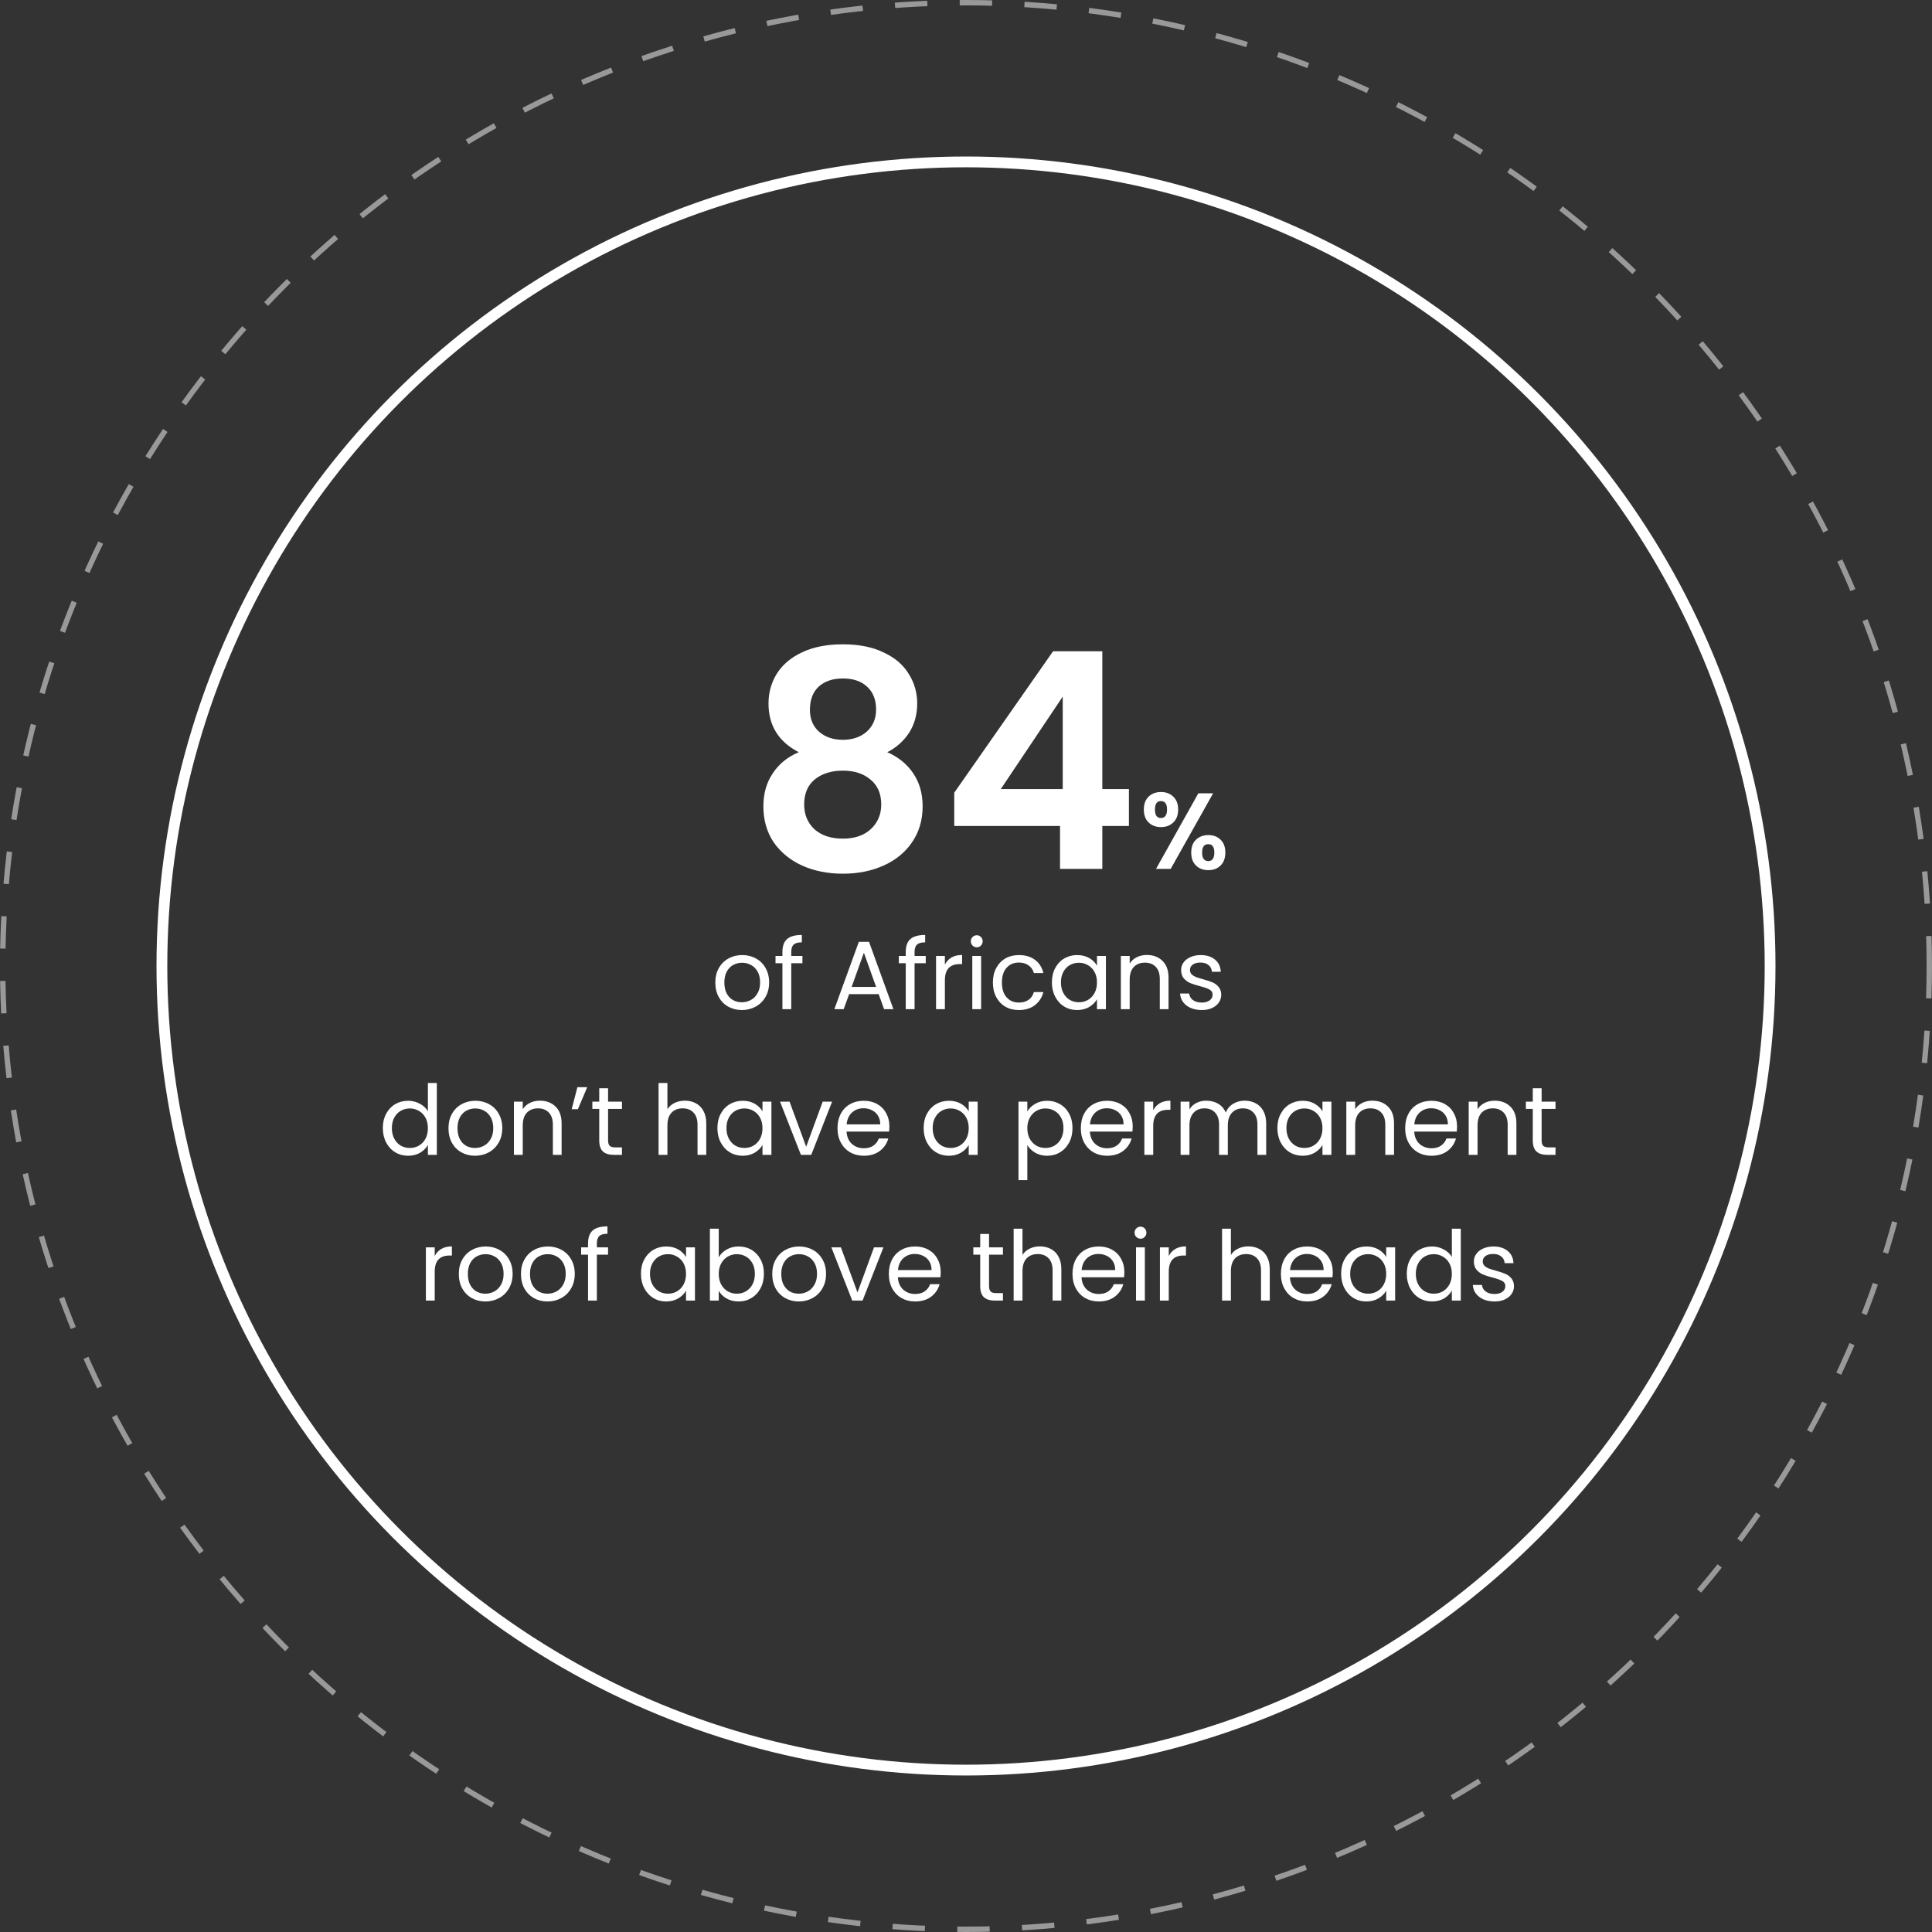 <svg width="358" height="358" viewBox="0 0 358 358" fill="none" xmlns="http://www.w3.org/2000/svg">
<rect x="0" y="0" width="358" height="358" fill="#333333" stroke="none"/>
<path d="M137.463 187.162C136.539 187.162 135.699 186.952 134.943 186.532C134.199 186.112 133.611 185.518 133.179 184.75C132.759 183.97 132.549 183.07 132.549 182.05C132.549 181.042 132.765 180.154 133.197 179.386C133.641 178.606 134.241 178.012 134.997 177.604C135.753 177.184 136.599 176.974 137.535 176.974C138.471 176.974 139.317 177.184 140.073 177.604C140.829 178.012 141.423 178.6 141.855 179.368C142.299 180.136 142.521 181.03 142.521 182.05C142.521 183.07 142.293 183.97 141.837 184.75C141.393 185.518 140.787 186.112 140.019 186.532C139.251 186.952 138.399 187.162 137.463 187.162ZM137.463 185.722C138.051 185.722 138.603 185.584 139.119 185.308C139.635 185.032 140.049 184.618 140.361 184.066C140.685 183.514 140.847 182.842 140.847 182.05C140.847 181.258 140.691 180.586 140.379 180.034C140.067 179.482 139.659 179.074 139.155 178.81C138.651 178.534 138.105 178.396 137.517 178.396C136.917 178.396 136.365 178.534 135.861 178.81C135.369 179.074 134.973 179.482 134.673 180.034C134.373 180.586 134.223 181.258 134.223 182.05C134.223 182.854 134.367 183.532 134.655 184.084C134.955 184.636 135.351 185.05 135.843 185.326C136.335 185.59 136.875 185.722 137.463 185.722ZM148.689 178.486H146.619V187H144.981V178.486H143.703V177.136H144.981V176.434C144.981 175.33 145.263 174.526 145.827 174.022C146.403 173.506 147.321 173.248 148.581 173.248V174.616C147.861 174.616 147.351 174.76 147.051 175.048C146.763 175.324 146.619 175.786 146.619 176.434V177.136H148.689V178.486ZM162.814 184.21H157.342L156.334 187H154.606L159.142 174.526H161.032L165.55 187H163.822L162.814 184.21ZM162.346 182.878L160.078 176.542L157.81 182.878H162.346ZM171.541 178.486H169.471V187H167.833V178.486H166.555V177.136H167.833V176.434C167.833 175.33 168.115 174.526 168.679 174.022C169.255 173.506 170.173 173.248 171.433 173.248V174.616C170.713 174.616 170.203 174.76 169.903 175.048C169.615 175.324 169.471 175.786 169.471 176.434V177.136H171.541V178.486ZM175.088 178.738C175.376 178.174 175.784 177.736 176.312 177.424C176.852 177.112 177.506 176.956 178.274 176.956V178.648H177.842C176.006 178.648 175.088 179.644 175.088 181.636V187H173.45V177.136H175.088V178.738ZM181.011 175.534C180.699 175.534 180.435 175.426 180.219 175.21C180.003 174.994 179.895 174.73 179.895 174.418C179.895 174.106 180.003 173.842 180.219 173.626C180.435 173.41 180.699 173.302 181.011 173.302C181.311 173.302 181.563 173.41 181.767 173.626C181.983 173.842 182.091 174.106 182.091 174.418C182.091 174.73 181.983 174.994 181.767 175.21C181.563 175.426 181.311 175.534 181.011 175.534ZM181.803 177.136V187H180.165V177.136H181.803ZM183.983 182.05C183.983 181.03 184.187 180.142 184.595 179.386C185.003 178.618 185.567 178.024 186.287 177.604C187.019 177.184 187.853 176.974 188.789 176.974C190.001 176.974 190.997 177.268 191.777 177.856C192.569 178.444 193.091 179.26 193.343 180.304H191.579C191.411 179.704 191.081 179.23 190.589 178.882C190.109 178.534 189.509 178.36 188.789 178.36C187.853 178.36 187.097 178.684 186.521 179.332C185.945 179.968 185.657 180.874 185.657 182.05C185.657 183.238 185.945 184.156 186.521 184.804C187.097 185.452 187.853 185.776 188.789 185.776C189.509 185.776 190.109 185.608 190.589 185.272C191.069 184.936 191.399 184.456 191.579 183.832H193.343C193.079 184.84 192.551 185.65 191.759 186.262C190.967 186.862 189.977 187.162 188.789 187.162C187.853 187.162 187.019 186.952 186.287 186.532C185.567 186.112 185.003 185.518 184.595 184.75C184.187 183.982 183.983 183.082 183.983 182.05ZM194.917 182.032C194.917 181.024 195.121 180.142 195.529 179.386C195.937 178.618 196.495 178.024 197.203 177.604C197.923 177.184 198.721 176.974 199.597 176.974C200.461 176.974 201.211 177.16 201.847 177.532C202.483 177.904 202.957 178.372 203.269 178.936V177.136H204.925V187H203.269V185.164C202.945 185.74 202.459 186.22 201.811 186.604C201.175 186.976 200.431 187.162 199.579 187.162C198.703 187.162 197.911 186.946 197.203 186.514C196.495 186.082 195.937 185.476 195.529 184.696C195.121 183.916 194.917 183.028 194.917 182.032ZM203.269 182.05C203.269 181.306 203.119 180.658 202.819 180.106C202.519 179.554 202.111 179.134 201.595 178.846C201.091 178.546 200.533 178.396 199.921 178.396C199.309 178.396 198.751 178.54 198.247 178.828C197.743 179.116 197.341 179.536 197.041 180.088C196.741 180.64 196.591 181.288 196.591 182.032C196.591 182.788 196.741 183.448 197.041 184.012C197.341 184.564 197.743 184.99 198.247 185.29C198.751 185.578 199.309 185.722 199.921 185.722C200.533 185.722 201.091 185.578 201.595 185.29C202.111 184.99 202.519 184.564 202.819 184.012C203.119 183.448 203.269 182.794 203.269 182.05ZM212.499 176.956C213.699 176.956 214.671 177.322 215.415 178.054C216.159 178.774 216.531 179.818 216.531 181.186V187H214.911V181.42C214.911 180.436 214.665 179.686 214.173 179.17C213.681 178.642 213.009 178.378 212.157 178.378C211.293 178.378 210.603 178.648 210.087 179.188C209.583 179.728 209.331 180.514 209.331 181.546V187H207.693V177.136H209.331V178.54C209.655 178.036 210.093 177.646 210.645 177.37C211.209 177.094 211.827 176.956 212.499 176.956ZM222.698 187.162C221.942 187.162 221.264 187.036 220.664 186.784C220.064 186.52 219.59 186.16 219.242 185.704C218.894 185.236 218.702 184.702 218.666 184.102H220.358C220.406 184.594 220.634 184.996 221.042 185.308C221.462 185.62 222.008 185.776 222.68 185.776C223.304 185.776 223.796 185.638 224.156 185.362C224.516 185.086 224.696 184.738 224.696 184.318C224.696 183.886 224.504 183.568 224.12 183.364C223.736 183.148 223.142 182.938 222.338 182.734C221.606 182.542 221.006 182.35 220.538 182.158C220.082 181.954 219.686 181.66 219.35 181.276C219.026 180.88 218.864 180.364 218.864 179.728C218.864 179.224 219.014 178.762 219.314 178.342C219.614 177.922 220.04 177.592 220.592 177.352C221.144 177.1 221.774 176.974 222.482 176.974C223.574 176.974 224.456 177.25 225.128 177.802C225.8 178.354 226.16 179.11 226.208 180.07H224.57C224.534 179.554 224.324 179.14 223.94 178.828C223.568 178.516 223.064 178.36 222.428 178.36C221.84 178.36 221.372 178.486 221.024 178.738C220.676 178.99 220.502 179.32 220.502 179.728C220.502 180.052 220.604 180.322 220.808 180.538C221.024 180.742 221.288 180.91 221.6 181.042C221.924 181.162 222.368 181.3 222.932 181.456C223.64 181.648 224.216 181.84 224.66 182.032C225.104 182.212 225.482 182.488 225.794 182.86C226.118 183.232 226.286 183.718 226.298 184.318C226.298 184.858 226.148 185.344 225.848 185.776C225.548 186.208 225.122 186.55 224.57 186.802C224.03 187.042 223.406 187.162 222.698 187.162ZM70.938 209.032C70.938 208.024 71.142 207.142 71.55 206.386C71.958 205.618 72.516 205.024 73.224 204.604C73.944 204.184 74.748 203.974 75.636 203.974C76.404 203.974 77.118 204.154 77.778 204.514C78.438 204.862 78.942 205.324 79.29 205.9V200.68H80.946V214H79.29V212.146C78.966 212.734 78.486 213.22 77.85 213.604C77.214 213.976 76.47 214.162 75.618 214.162C74.742 214.162 73.944 213.946 73.224 213.514C72.516 213.082 71.958 212.476 71.55 211.696C71.142 210.916 70.938 210.028 70.938 209.032ZM79.29 209.05C79.29 208.306 79.14 207.658 78.84 207.106C78.54 206.554 78.132 206.134 77.616 205.846C77.112 205.546 76.554 205.396 75.942 205.396C75.33 205.396 74.772 205.54 74.268 205.828C73.764 206.116 73.362 206.536 73.062 207.088C72.762 207.64 72.612 208.288 72.612 209.032C72.612 209.788 72.762 210.448 73.062 211.012C73.362 211.564 73.764 211.99 74.268 212.29C74.772 212.578 75.33 212.722 75.942 212.722C76.554 212.722 77.112 212.578 77.616 212.29C78.132 211.99 78.54 211.564 78.84 211.012C79.14 210.448 79.29 209.794 79.29 209.05ZM88.016 214.162C87.092 214.162 86.252 213.952 85.496 213.532C84.752 213.112 84.164 212.518 83.732 211.75C83.312 210.97 83.102 210.07 83.102 209.05C83.102 208.042 83.318 207.154 83.75 206.386C84.194 205.606 84.794 205.012 85.55 204.604C86.306 204.184 87.152 203.974 88.088 203.974C89.024 203.974 89.87 204.184 90.626 204.604C91.382 205.012 91.976 205.6 92.408 206.368C92.852 207.136 93.074 208.03 93.074 209.05C93.074 210.07 92.846 210.97 92.39 211.75C91.946 212.518 91.34 213.112 90.572 213.532C89.804 213.952 88.952 214.162 88.016 214.162ZM88.016 212.722C88.604 212.722 89.156 212.584 89.672 212.308C90.188 212.032 90.602 211.618 90.914 211.066C91.238 210.514 91.4 209.842 91.4 209.05C91.4 208.258 91.244 207.586 90.932 207.034C90.62 206.482 90.212 206.074 89.708 205.81C89.204 205.534 88.658 205.396 88.07 205.396C87.47 205.396 86.918 205.534 86.414 205.81C85.922 206.074 85.526 206.482 85.226 207.034C84.926 207.586 84.776 208.258 84.776 209.05C84.776 209.854 84.92 210.532 85.208 211.084C85.508 211.636 85.904 212.05 86.396 212.326C86.888 212.59 87.428 212.722 88.016 212.722ZM100.034 203.956C101.234 203.956 102.206 204.322 102.95 205.054C103.694 205.774 104.066 206.818 104.066 208.186V214H102.446V208.42C102.446 207.436 102.2 206.686 101.708 206.17C101.216 205.642 100.544 205.378 99.692 205.378C98.828 205.378 98.138 205.648 97.622 206.188C97.118 206.728 96.866 207.514 96.866 208.546V214H95.228V204.136H96.866V205.54C97.19 205.036 97.628 204.646 98.18 204.37C98.744 204.094 99.362 203.956 100.034 203.956ZM106.993 201.454H108.811L107.083 205.54H105.931L106.993 201.454ZM112.677 205.486V211.3C112.677 211.78 112.779 212.122 112.983 212.326C113.187 212.518 113.541 212.614 114.045 212.614H115.251V214H113.775C112.863 214 112.179 213.79 111.723 213.37C111.267 212.95 111.039 212.26 111.039 211.3V205.486H109.761V204.136H111.039V201.652H112.677V204.136H115.251V205.486H112.677ZM126.93 203.956C127.674 203.956 128.346 204.118 128.946 204.442C129.546 204.754 130.014 205.228 130.35 205.864C130.698 206.5 130.872 207.274 130.872 208.186V214H129.252V208.42C129.252 207.436 129.006 206.686 128.514 206.17C128.022 205.642 127.35 205.378 126.498 205.378C125.634 205.378 124.944 205.648 124.428 206.188C123.924 206.728 123.672 207.514 123.672 208.546V214H122.034V200.68H123.672V205.54C123.996 205.036 124.44 204.646 125.004 204.37C125.58 204.094 126.222 203.956 126.93 203.956ZM132.936 209.032C132.936 208.024 133.14 207.142 133.548 206.386C133.956 205.618 134.514 205.024 135.222 204.604C135.942 204.184 136.74 203.974 137.616 203.974C138.48 203.974 139.23 204.16 139.866 204.532C140.502 204.904 140.976 205.372 141.288 205.936V204.136H142.944V214H141.288V212.164C140.964 212.74 140.478 213.22 139.83 213.604C139.194 213.976 138.45 214.162 137.598 214.162C136.722 214.162 135.93 213.946 135.222 213.514C134.514 213.082 133.956 212.476 133.548 211.696C133.14 210.916 132.936 210.028 132.936 209.032ZM141.288 209.05C141.288 208.306 141.138 207.658 140.838 207.106C140.538 206.554 140.13 206.134 139.614 205.846C139.11 205.546 138.552 205.396 137.94 205.396C137.328 205.396 136.77 205.54 136.266 205.828C135.762 206.116 135.36 206.536 135.06 207.088C134.76 207.64 134.61 208.288 134.61 209.032C134.61 209.788 134.76 210.448 135.06 211.012C135.36 211.564 135.762 211.99 136.266 212.29C136.77 212.578 137.328 212.722 137.94 212.722C138.552 212.722 139.11 212.578 139.614 212.29C140.13 211.99 140.538 211.564 140.838 211.012C141.138 210.448 141.288 209.794 141.288 209.05ZM149.384 212.488L152.444 204.136H154.19L150.32 214H148.412L144.542 204.136H146.306L149.384 212.488ZM164.802 208.69C164.802 209.002 164.784 209.332 164.748 209.68H156.864C156.924 210.652 157.254 211.414 157.854 211.966C158.466 212.506 159.204 212.776 160.068 212.776C160.776 212.776 161.364 212.614 161.832 212.29C162.312 211.954 162.648 211.51 162.84 210.958H164.604C164.34 211.906 163.812 212.68 163.02 213.28C162.228 213.868 161.244 214.162 160.068 214.162C159.132 214.162 158.292 213.952 157.548 213.532C156.816 213.112 156.24 212.518 155.82 211.75C155.4 210.97 155.19 210.07 155.19 209.05C155.19 208.03 155.394 207.136 155.802 206.368C156.21 205.6 156.78 205.012 157.512 204.604C158.256 204.184 159.108 203.974 160.068 203.974C161.004 203.974 161.832 204.178 162.552 204.586C163.272 204.994 163.824 205.558 164.208 206.278C164.604 206.986 164.802 207.79 164.802 208.69ZM163.11 208.348C163.11 207.724 162.972 207.19 162.696 206.746C162.42 206.29 162.042 205.948 161.562 205.72C161.094 205.48 160.572 205.36 159.996 205.36C159.168 205.36 158.46 205.624 157.872 206.152C157.296 206.68 156.966 207.412 156.882 208.348H163.11ZM171.151 209.032C171.151 208.024 171.355 207.142 171.763 206.386C172.171 205.618 172.729 205.024 173.437 204.604C174.157 204.184 174.955 203.974 175.831 203.974C176.695 203.974 177.445 204.16 178.081 204.532C178.717 204.904 179.191 205.372 179.503 205.936V204.136H181.159V214H179.503V212.164C179.179 212.74 178.693 213.22 178.045 213.604C177.409 213.976 176.665 214.162 175.813 214.162C174.937 214.162 174.145 213.946 173.437 213.514C172.729 213.082 172.171 212.476 171.763 211.696C171.355 210.916 171.151 210.028 171.151 209.032ZM179.503 209.05C179.503 208.306 179.353 207.658 179.053 207.106C178.753 206.554 178.345 206.134 177.829 205.846C177.325 205.546 176.767 205.396 176.155 205.396C175.543 205.396 174.985 205.54 174.481 205.828C173.977 206.116 173.575 206.536 173.275 207.088C172.975 207.64 172.825 208.288 172.825 209.032C172.825 209.788 172.975 210.448 173.275 211.012C173.575 211.564 173.977 211.99 174.481 212.29C174.985 212.578 175.543 212.722 176.155 212.722C176.767 212.722 177.325 212.578 177.829 212.29C178.345 211.99 178.753 211.564 179.053 211.012C179.353 210.448 179.503 209.794 179.503 209.05ZM190.364 205.954C190.688 205.39 191.168 204.922 191.804 204.55C192.452 204.166 193.202 203.974 194.054 203.974C194.93 203.974 195.722 204.184 196.43 204.604C197.15 205.024 197.714 205.618 198.122 206.386C198.53 207.142 198.734 208.024 198.734 209.032C198.734 210.028 198.53 210.916 198.122 211.696C197.714 212.476 197.15 213.082 196.43 213.514C195.722 213.946 194.93 214.162 194.054 214.162C193.214 214.162 192.47 213.976 191.822 213.604C191.186 213.22 190.7 212.746 190.364 212.182V218.68H188.726V204.136H190.364V205.954ZM197.06 209.032C197.06 208.288 196.91 207.64 196.61 207.088C196.31 206.536 195.902 206.116 195.386 205.828C194.882 205.54 194.324 205.396 193.712 205.396C193.112 205.396 192.554 205.546 192.038 205.846C191.534 206.134 191.126 206.56 190.814 207.124C190.514 207.676 190.364 208.318 190.364 209.05C190.364 209.794 190.514 210.448 190.814 211.012C191.126 211.564 191.534 211.99 192.038 212.29C192.554 212.578 193.112 212.722 193.712 212.722C194.324 212.722 194.882 212.578 195.386 212.29C195.902 211.99 196.31 211.564 196.61 211.012C196.91 210.448 197.06 209.788 197.06 209.032ZM209.89 208.69C209.89 209.002 209.872 209.332 209.836 209.68H201.952C202.012 210.652 202.342 211.414 202.942 211.966C203.554 212.506 204.292 212.776 205.156 212.776C205.864 212.776 206.452 212.614 206.92 212.29C207.4 211.954 207.736 211.51 207.928 210.958H209.692C209.428 211.906 208.9 212.68 208.108 213.28C207.316 213.868 206.332 214.162 205.156 214.162C204.22 214.162 203.38 213.952 202.636 213.532C201.904 213.112 201.328 212.518 200.908 211.75C200.488 210.97 200.278 210.07 200.278 209.05C200.278 208.03 200.482 207.136 200.89 206.368C201.298 205.6 201.868 205.012 202.6 204.604C203.344 204.184 204.196 203.974 205.156 203.974C206.092 203.974 206.92 204.178 207.64 204.586C208.36 204.994 208.912 205.558 209.296 206.278C209.692 206.986 209.89 207.79 209.89 208.69ZM208.198 208.348C208.198 207.724 208.06 207.19 207.784 206.746C207.508 206.29 207.13 205.948 206.65 205.72C206.182 205.48 205.66 205.36 205.084 205.36C204.256 205.36 203.548 205.624 202.96 206.152C202.384 206.68 202.054 207.412 201.97 208.348H208.198ZM213.69 205.738C213.978 205.174 214.386 204.736 214.914 204.424C215.454 204.112 216.108 203.956 216.876 203.956V205.648H216.444C214.608 205.648 213.69 206.644 213.69 208.636V214H212.052V204.136H213.69V205.738ZM230.629 203.956C231.397 203.956 232.081 204.118 232.681 204.442C233.281 204.754 233.755 205.228 234.103 205.864C234.451 206.5 234.625 207.274 234.625 208.186V214H233.005V208.42C233.005 207.436 232.759 206.686 232.267 206.17C231.787 205.642 231.133 205.378 230.305 205.378C229.453 205.378 228.775 205.654 228.271 206.206C227.767 206.746 227.515 207.532 227.515 208.564V214H225.895V208.42C225.895 207.436 225.649 206.686 225.157 206.17C224.677 205.642 224.023 205.378 223.195 205.378C222.343 205.378 221.665 205.654 221.161 206.206C220.657 206.746 220.405 207.532 220.405 208.564V214H218.767V204.136H220.405V205.558C220.729 205.042 221.161 204.646 221.701 204.37C222.253 204.094 222.859 203.956 223.519 203.956C224.347 203.956 225.079 204.142 225.715 204.514C226.351 204.886 226.825 205.432 227.137 206.152C227.413 205.456 227.869 204.916 228.505 204.532C229.141 204.148 229.849 203.956 230.629 203.956ZM236.7 209.032C236.7 208.024 236.904 207.142 237.312 206.386C237.72 205.618 238.278 205.024 238.986 204.604C239.706 204.184 240.504 203.974 241.38 203.974C242.244 203.974 242.994 204.16 243.63 204.532C244.266 204.904 244.74 205.372 245.052 205.936V204.136H246.708V214H245.052V212.164C244.728 212.74 244.242 213.22 243.594 213.604C242.958 213.976 242.214 214.162 241.362 214.162C240.486 214.162 239.694 213.946 238.986 213.514C238.278 213.082 237.72 212.476 237.312 211.696C236.904 210.916 236.7 210.028 236.7 209.032ZM245.052 209.05C245.052 208.306 244.902 207.658 244.602 207.106C244.302 206.554 243.894 206.134 243.378 205.846C242.874 205.546 242.316 205.396 241.704 205.396C241.092 205.396 240.534 205.54 240.03 205.828C239.526 206.116 239.124 206.536 238.824 207.088C238.524 207.64 238.374 208.288 238.374 209.032C238.374 209.788 238.524 210.448 238.824 211.012C239.124 211.564 239.526 211.99 240.03 212.29C240.534 212.578 241.092 212.722 241.704 212.722C242.316 212.722 242.874 212.578 243.378 212.29C243.894 211.99 244.302 211.564 244.602 211.012C244.902 210.448 245.052 209.794 245.052 209.05ZM254.282 203.956C255.482 203.956 256.454 204.322 257.198 205.054C257.942 205.774 258.314 206.818 258.314 208.186V214H256.694V208.42C256.694 207.436 256.448 206.686 255.956 206.17C255.464 205.642 254.792 205.378 253.94 205.378C253.076 205.378 252.386 205.648 251.87 206.188C251.366 206.728 251.114 207.514 251.114 208.546V214H249.476V204.136H251.114V205.54C251.438 205.036 251.876 204.646 252.428 204.37C252.992 204.094 253.61 203.956 254.282 203.956ZM269.99 208.69C269.99 209.002 269.972 209.332 269.936 209.68H262.052C262.112 210.652 262.442 211.414 263.042 211.966C263.654 212.506 264.392 212.776 265.256 212.776C265.964 212.776 266.552 212.614 267.02 212.29C267.5 211.954 267.836 211.51 268.028 210.958H269.792C269.528 211.906 269 212.68 268.208 213.28C267.416 213.868 266.432 214.162 265.256 214.162C264.32 214.162 263.48 213.952 262.736 213.532C262.004 213.112 261.428 212.518 261.008 211.75C260.588 210.97 260.378 210.07 260.378 209.05C260.378 208.03 260.582 207.136 260.99 206.368C261.398 205.6 261.968 205.012 262.7 204.604C263.444 204.184 264.296 203.974 265.256 203.974C266.192 203.974 267.02 204.178 267.74 204.586C268.46 204.994 269.012 205.558 269.396 206.278C269.792 206.986 269.99 207.79 269.99 208.69ZM268.298 208.348C268.298 207.724 268.16 207.19 267.884 206.746C267.608 206.29 267.23 205.948 266.75 205.72C266.282 205.48 265.76 205.36 265.184 205.36C264.356 205.36 263.648 205.624 263.06 206.152C262.484 206.68 262.154 207.412 262.07 208.348H268.298ZM276.958 203.956C278.158 203.956 279.13 204.322 279.874 205.054C280.618 205.774 280.99 206.818 280.99 208.186V214H279.37V208.42C279.37 207.436 279.124 206.686 278.632 206.17C278.14 205.642 277.468 205.378 276.616 205.378C275.752 205.378 275.062 205.648 274.546 206.188C274.042 206.728 273.79 207.514 273.79 208.546V214H272.152V204.136H273.79V205.54C274.114 205.036 274.552 204.646 275.104 204.37C275.668 204.094 276.286 203.956 276.958 203.956ZM285.663 205.486V211.3C285.663 211.78 285.765 212.122 285.969 212.326C286.173 212.518 286.527 212.614 287.031 212.614H288.237V214H286.761C285.849 214 285.165 213.79 284.709 213.37C284.253 212.95 284.025 212.26 284.025 211.3V205.486H282.747V204.136H284.025V201.652H285.663V204.136H288.237V205.486H285.663ZM80.553 232.738C80.841 232.174 81.249 231.736 81.777 231.424C82.317 231.112 82.971 230.956 83.739 230.956V232.648H83.307C81.471 232.648 80.553 233.644 80.553 235.636V241H78.915V231.136H80.553V232.738ZM89.932 241.162C89.008 241.162 88.168 240.952 87.412 240.532C86.668 240.112 86.08 239.518 85.648 238.75C85.228 237.97 85.018 237.07 85.018 236.05C85.018 235.042 85.234 234.154 85.666 233.386C86.11 232.606 86.71 232.012 87.466 231.604C88.222 231.184 89.068 230.974 90.004 230.974C90.94 230.974 91.786 231.184 92.542 231.604C93.298 232.012 93.892 232.6 94.324 233.368C94.768 234.136 94.99 235.03 94.99 236.05C94.99 237.07 94.762 237.97 94.306 238.75C93.862 239.518 93.256 240.112 92.488 240.532C91.72 240.952 90.868 241.162 89.932 241.162ZM89.932 239.722C90.52 239.722 91.072 239.584 91.588 239.308C92.104 239.032 92.518 238.618 92.83 238.066C93.154 237.514 93.316 236.842 93.316 236.05C93.316 235.258 93.16 234.586 92.848 234.034C92.536 233.482 92.128 233.074 91.624 232.81C91.12 232.534 90.574 232.396 89.986 232.396C89.386 232.396 88.834 232.534 88.33 232.81C87.838 233.074 87.442 233.482 87.142 234.034C86.842 234.586 86.692 235.258 86.692 236.05C86.692 236.854 86.836 237.532 87.124 238.084C87.424 238.636 87.82 239.05 88.312 239.326C88.804 239.59 89.344 239.722 89.932 239.722ZM101.446 241.162C100.522 241.162 99.682 240.952 98.926 240.532C98.182 240.112 97.594 239.518 97.162 238.75C96.742 237.97 96.532 237.07 96.532 236.05C96.532 235.042 96.748 234.154 97.18 233.386C97.624 232.606 98.224 232.012 98.98 231.604C99.736 231.184 100.582 230.974 101.518 230.974C102.454 230.974 103.3 231.184 104.056 231.604C104.812 232.012 105.406 232.6 105.838 233.368C106.282 234.136 106.504 235.03 106.504 236.05C106.504 237.07 106.276 237.97 105.82 238.75C105.376 239.518 104.77 240.112 104.002 240.532C103.234 240.952 102.382 241.162 101.446 241.162ZM101.446 239.722C102.034 239.722 102.586 239.584 103.102 239.308C103.618 239.032 104.032 238.618 104.344 238.066C104.668 237.514 104.83 236.842 104.83 236.05C104.83 235.258 104.674 234.586 104.362 234.034C104.05 233.482 103.642 233.074 103.138 232.81C102.634 232.534 102.088 232.396 101.5 232.396C100.9 232.396 100.348 232.534 99.844 232.81C99.352 233.074 98.956 233.482 98.656 234.034C98.356 234.586 98.206 235.258 98.206 236.05C98.206 236.854 98.35 237.532 98.638 238.084C98.938 238.636 99.334 239.05 99.826 239.326C100.318 239.59 100.858 239.722 101.446 239.722ZM112.671 232.486H110.601V241H108.963V232.486H107.685V231.136H108.963V230.434C108.963 229.33 109.245 228.526 109.809 228.022C110.385 227.506 111.303 227.248 112.563 227.248V228.616C111.843 228.616 111.333 228.76 111.033 229.048C110.745 229.324 110.601 229.786 110.601 230.434V231.136H112.671V232.486ZM118.768 236.032C118.768 235.024 118.972 234.142 119.38 233.386C119.788 232.618 120.346 232.024 121.054 231.604C121.774 231.184 122.572 230.974 123.448 230.974C124.312 230.974 125.062 231.16 125.698 231.532C126.334 231.904 126.808 232.372 127.12 232.936V231.136H128.776V241H127.12V239.164C126.796 239.74 126.31 240.22 125.662 240.604C125.026 240.976 124.282 241.162 123.43 241.162C122.554 241.162 121.762 240.946 121.054 240.514C120.346 240.082 119.788 239.476 119.38 238.696C118.972 237.916 118.768 237.028 118.768 236.032ZM127.12 236.05C127.12 235.306 126.97 234.658 126.67 234.106C126.37 233.554 125.962 233.134 125.446 232.846C124.942 232.546 124.384 232.396 123.772 232.396C123.16 232.396 122.602 232.54 122.098 232.828C121.594 233.116 121.192 233.536 120.892 234.088C120.592 234.64 120.442 235.288 120.442 236.032C120.442 236.788 120.592 237.448 120.892 238.012C121.192 238.564 121.594 238.99 122.098 239.29C122.602 239.578 123.16 239.722 123.772 239.722C124.384 239.722 124.942 239.578 125.446 239.29C125.962 238.99 126.37 238.564 126.67 238.012C126.97 237.448 127.12 236.794 127.12 236.05ZM133.182 232.972C133.518 232.384 134.01 231.904 134.658 231.532C135.306 231.16 136.044 230.974 136.872 230.974C137.76 230.974 138.558 231.184 139.266 231.604C139.974 232.024 140.532 232.618 140.94 233.386C141.348 234.142 141.552 235.024 141.552 236.032C141.552 237.028 141.348 237.916 140.94 238.696C140.532 239.476 139.968 240.082 139.248 240.514C138.54 240.946 137.748 241.162 136.872 241.162C136.02 241.162 135.27 240.976 134.622 240.604C133.986 240.232 133.506 239.758 133.182 239.182V241H131.544V227.68H133.182V232.972ZM139.878 236.032C139.878 235.288 139.728 234.64 139.428 234.088C139.128 233.536 138.72 233.116 138.204 232.828C137.7 232.54 137.142 232.396 136.53 232.396C135.93 232.396 135.372 232.546 134.856 232.846C134.352 233.134 133.944 233.56 133.632 234.124C133.332 234.676 133.182 235.318 133.182 236.05C133.182 236.794 133.332 237.448 133.632 238.012C133.944 238.564 134.352 238.99 134.856 239.29C135.372 239.578 135.93 239.722 136.53 239.722C137.142 239.722 137.7 239.578 138.204 239.29C138.72 238.99 139.128 238.564 139.428 238.012C139.728 237.448 139.878 236.788 139.878 236.032ZM148.01 241.162C147.086 241.162 146.246 240.952 145.49 240.532C144.746 240.112 144.158 239.518 143.726 238.75C143.306 237.97 143.096 237.07 143.096 236.05C143.096 235.042 143.312 234.154 143.744 233.386C144.188 232.606 144.788 232.012 145.544 231.604C146.3 231.184 147.146 230.974 148.082 230.974C149.018 230.974 149.864 231.184 150.62 231.604C151.376 232.012 151.97 232.6 152.402 233.368C152.846 234.136 153.068 235.03 153.068 236.05C153.068 237.07 152.84 237.97 152.384 238.75C151.94 239.518 151.334 240.112 150.566 240.532C149.798 240.952 148.946 241.162 148.01 241.162ZM148.01 239.722C148.598 239.722 149.15 239.584 149.666 239.308C150.182 239.032 150.596 238.618 150.908 238.066C151.232 237.514 151.394 236.842 151.394 236.05C151.394 235.258 151.238 234.586 150.926 234.034C150.614 233.482 150.206 233.074 149.702 232.81C149.198 232.534 148.652 232.396 148.064 232.396C147.464 232.396 146.912 232.534 146.408 232.81C145.916 233.074 145.52 233.482 145.22 234.034C144.92 234.586 144.77 235.258 144.77 236.05C144.77 236.854 144.914 237.532 145.202 238.084C145.502 238.636 145.898 239.05 146.39 239.326C146.882 239.59 147.422 239.722 148.01 239.722ZM158.894 239.488L161.954 231.136H163.7L159.83 241H157.922L154.052 231.136H155.816L158.894 239.488ZM174.312 235.69C174.312 236.002 174.294 236.332 174.258 236.68H166.374C166.434 237.652 166.764 238.414 167.364 238.966C167.976 239.506 168.714 239.776 169.578 239.776C170.286 239.776 170.874 239.614 171.342 239.29C171.822 238.954 172.158 238.51 172.35 237.958H174.114C173.85 238.906 173.322 239.68 172.53 240.28C171.738 240.868 170.754 241.162 169.578 241.162C168.642 241.162 167.802 240.952 167.058 240.532C166.326 240.112 165.75 239.518 165.33 238.75C164.91 237.97 164.7 237.07 164.7 236.05C164.7 235.03 164.904 234.136 165.312 233.368C165.72 232.6 166.29 232.012 167.022 231.604C167.766 231.184 168.618 230.974 169.578 230.974C170.514 230.974 171.342 231.178 172.062 231.586C172.782 231.994 173.334 232.558 173.718 233.278C174.114 233.986 174.312 234.79 174.312 235.69ZM172.62 235.348C172.62 234.724 172.482 234.19 172.206 233.746C171.93 233.29 171.552 232.948 171.072 232.72C170.604 232.48 170.082 232.36 169.506 232.36C168.678 232.36 167.97 232.624 167.382 233.152C166.806 233.68 166.476 234.412 166.392 235.348H172.62ZM183.271 232.486V238.3C183.271 238.78 183.373 239.122 183.577 239.326C183.781 239.518 184.135 239.614 184.639 239.614H185.845V241H184.369C183.457 241 182.773 240.79 182.317 240.37C181.861 239.95 181.633 239.26 181.633 238.3V232.486H180.355V231.136H181.633V228.652H183.271V231.136H185.845V232.486H183.271ZM192.725 230.956C193.469 230.956 194.141 231.118 194.741 231.442C195.341 231.754 195.809 232.228 196.145 232.864C196.493 233.5 196.667 234.274 196.667 235.186V241H195.047V235.42C195.047 234.436 194.801 233.686 194.309 233.17C193.817 232.642 193.145 232.378 192.293 232.378C191.429 232.378 190.739 232.648 190.223 233.188C189.719 233.728 189.467 234.514 189.467 235.546V241H187.829V227.68H189.467V232.54C189.791 232.036 190.235 231.646 190.799 231.37C191.375 231.094 192.017 230.956 192.725 230.956ZM208.343 235.69C208.343 236.002 208.325 236.332 208.289 236.68H200.405C200.465 237.652 200.795 238.414 201.395 238.966C202.007 239.506 202.745 239.776 203.609 239.776C204.317 239.776 204.905 239.614 205.373 239.29C205.853 238.954 206.189 238.51 206.381 237.958H208.145C207.881 238.906 207.353 239.68 206.561 240.28C205.769 240.868 204.785 241.162 203.609 241.162C202.673 241.162 201.833 240.952 201.089 240.532C200.357 240.112 199.781 239.518 199.361 238.75C198.941 237.97 198.731 237.07 198.731 236.05C198.731 235.03 198.935 234.136 199.343 233.368C199.751 232.6 200.321 232.012 201.053 231.604C201.797 231.184 202.649 230.974 203.609 230.974C204.545 230.974 205.373 231.178 206.093 231.586C206.813 231.994 207.365 232.558 207.749 233.278C208.145 233.986 208.343 234.79 208.343 235.69ZM206.651 235.348C206.651 234.724 206.513 234.19 206.237 233.746C205.961 233.29 205.583 232.948 205.103 232.72C204.635 232.48 204.113 232.36 203.537 232.36C202.709 232.36 202.001 232.624 201.413 233.152C200.837 233.68 200.507 234.412 200.423 235.348H206.651ZM211.351 229.534C211.039 229.534 210.775 229.426 210.559 229.21C210.343 228.994 210.235 228.73 210.235 228.418C210.235 228.106 210.343 227.842 210.559 227.626C210.775 227.41 211.039 227.302 211.351 227.302C211.651 227.302 211.903 227.41 212.107 227.626C212.323 227.842 212.431 228.106 212.431 228.418C212.431 228.73 212.323 228.994 212.107 229.21C211.903 229.426 211.651 229.534 211.351 229.534ZM212.143 231.136V241H210.505V231.136H212.143ZM216.573 232.738C216.861 232.174 217.269 231.736 217.797 231.424C218.337 231.112 218.991 230.956 219.759 230.956V232.648H219.327C217.491 232.648 216.573 233.644 216.573 235.636V241H214.935V231.136H216.573V232.738ZM231.345 230.956C232.089 230.956 232.761 231.118 233.361 231.442C233.961 231.754 234.429 232.228 234.765 232.864C235.113 233.5 235.287 234.274 235.287 235.186V241H233.667V235.42C233.667 234.436 233.421 233.686 232.929 233.17C232.437 232.642 231.765 232.378 230.913 232.378C230.049 232.378 229.359 232.648 228.843 233.188C228.339 233.728 228.087 234.514 228.087 235.546V241H226.449V227.68H228.087V232.54C228.411 232.036 228.855 231.646 229.419 231.37C229.995 231.094 230.637 230.956 231.345 230.956ZM246.962 235.69C246.962 236.002 246.944 236.332 246.908 236.68H239.024C239.084 237.652 239.414 238.414 240.014 238.966C240.626 239.506 241.364 239.776 242.228 239.776C242.936 239.776 243.524 239.614 243.992 239.29C244.472 238.954 244.808 238.51 245 237.958H246.764C246.5 238.906 245.972 239.68 245.18 240.28C244.388 240.868 243.404 241.162 242.228 241.162C241.292 241.162 240.452 240.952 239.708 240.532C238.976 240.112 238.4 239.518 237.98 238.75C237.56 237.97 237.35 237.07 237.35 236.05C237.35 235.03 237.554 234.136 237.962 233.368C238.37 232.6 238.94 232.012 239.672 231.604C240.416 231.184 241.268 230.974 242.228 230.974C243.164 230.974 243.992 231.178 244.712 231.586C245.432 231.994 245.984 232.558 246.368 233.278C246.764 233.986 246.962 234.79 246.962 235.69ZM245.27 235.348C245.27 234.724 245.132 234.19 244.856 233.746C244.58 233.29 244.202 232.948 243.722 232.72C243.254 232.48 242.732 232.36 242.156 232.36C241.328 232.36 240.62 232.624 240.032 233.152C239.456 233.68 239.126 234.412 239.042 235.348H245.27ZM248.512 236.032C248.512 235.024 248.716 234.142 249.124 233.386C249.532 232.618 250.09 232.024 250.798 231.604C251.518 231.184 252.316 230.974 253.192 230.974C254.056 230.974 254.806 231.16 255.442 231.532C256.078 231.904 256.552 232.372 256.864 232.936V231.136H258.52V241H256.864V239.164C256.54 239.74 256.054 240.22 255.406 240.604C254.77 240.976 254.026 241.162 253.174 241.162C252.298 241.162 251.506 240.946 250.798 240.514C250.09 240.082 249.532 239.476 249.124 238.696C248.716 237.916 248.512 237.028 248.512 236.032ZM256.864 236.05C256.864 235.306 256.714 234.658 256.414 234.106C256.114 233.554 255.706 233.134 255.19 232.846C254.686 232.546 254.128 232.396 253.516 232.396C252.904 232.396 252.346 232.54 251.842 232.828C251.338 233.116 250.936 233.536 250.636 234.088C250.336 234.64 250.186 235.288 250.186 236.032C250.186 236.788 250.336 237.448 250.636 238.012C250.936 238.564 251.338 238.99 251.842 239.29C252.346 239.578 252.904 239.722 253.516 239.722C254.128 239.722 254.686 239.578 255.19 239.29C255.706 238.99 256.114 238.564 256.414 238.012C256.714 237.448 256.864 236.794 256.864 236.05ZM260.676 236.032C260.676 235.024 260.88 234.142 261.288 233.386C261.696 232.618 262.254 232.024 262.962 231.604C263.682 231.184 264.486 230.974 265.374 230.974C266.142 230.974 266.856 231.154 267.516 231.514C268.176 231.862 268.68 232.324 269.028 232.9V227.68H270.684V241H269.028V239.146C268.704 239.734 268.224 240.22 267.588 240.604C266.952 240.976 266.208 241.162 265.356 241.162C264.48 241.162 263.682 240.946 262.962 240.514C262.254 240.082 261.696 239.476 261.288 238.696C260.88 237.916 260.676 237.028 260.676 236.032ZM269.028 236.05C269.028 235.306 268.878 234.658 268.578 234.106C268.278 233.554 267.87 233.134 267.354 232.846C266.85 232.546 266.292 232.396 265.68 232.396C265.068 232.396 264.51 232.54 264.006 232.828C263.502 233.116 263.1 233.536 262.8 234.088C262.5 234.64 262.35 235.288 262.35 236.032C262.35 236.788 262.5 237.448 262.8 238.012C263.1 238.564 263.502 238.99 264.006 239.29C264.51 239.578 265.068 239.722 265.68 239.722C266.292 239.722 266.85 239.578 267.354 239.29C267.87 238.99 268.278 238.564 268.578 238.012C268.878 237.448 269.028 236.794 269.028 236.05ZM276.944 241.162C276.188 241.162 275.51 241.036 274.91 240.784C274.31 240.52 273.836 240.16 273.488 239.704C273.14 239.236 272.948 238.702 272.912 238.102H274.604C274.652 238.594 274.88 238.996 275.288 239.308C275.708 239.62 276.254 239.776 276.926 239.776C277.55 239.776 278.042 239.638 278.402 239.362C278.762 239.086 278.942 238.738 278.942 238.318C278.942 237.886 278.75 237.568 278.366 237.364C277.982 237.148 277.388 236.938 276.584 236.734C275.852 236.542 275.252 236.35 274.784 236.158C274.328 235.954 273.932 235.66 273.596 235.276C273.272 234.88 273.11 234.364 273.11 233.728C273.11 233.224 273.26 232.762 273.56 232.342C273.86 231.922 274.286 231.592 274.838 231.352C275.39 231.1 276.02 230.974 276.728 230.974C277.82 230.974 278.702 231.25 279.374 231.802C280.046 232.354 280.406 233.11 280.454 234.07H278.816C278.78 233.554 278.57 233.14 278.186 232.828C277.814 232.516 277.31 232.36 276.674 232.36C276.086 232.36 275.618 232.486 275.27 232.738C274.922 232.99 274.748 233.32 274.748 233.728C274.748 234.052 274.85 234.322 275.054 234.538C275.27 234.742 275.534 234.91 275.846 235.042C276.17 235.162 276.614 235.3 277.178 235.456C277.886 235.648 278.462 235.84 278.906 236.032C279.35 236.212 279.728 236.488 280.04 236.86C280.364 237.232 280.532 237.718 280.544 238.318C280.544 238.858 280.394 239.344 280.094 239.776C279.794 240.208 279.368 240.55 278.816 240.802C278.276 241.042 277.652 241.162 276.944 241.162Z" fill="white"/>
<path d="M148.005 139.384C144.272 137.443 142.405 134.437 142.405 130.368C142.405 128.352 142.909 126.523 143.917 124.88C144.962 123.2 146.512 121.875 148.565 120.904C150.656 119.896 153.194 119.392 156.181 119.392C159.168 119.392 161.688 119.896 163.741 120.904C165.832 121.875 167.381 123.2 168.389 124.88C169.434 126.523 169.957 128.352 169.957 130.368C169.957 132.421 169.453 134.232 168.445 135.8C167.437 137.331 166.093 138.525 164.413 139.384C166.466 140.28 168.072 141.587 169.229 143.304C170.386 145.021 170.965 147.056 170.965 149.408C170.965 151.947 170.312 154.168 169.005 156.072C167.736 157.939 165.981 159.376 163.741 160.384C161.501 161.392 158.981 161.896 156.181 161.896C153.381 161.896 150.861 161.392 148.621 160.384C146.418 159.376 144.664 157.939 143.357 156.072C142.088 154.168 141.453 151.947 141.453 149.408C141.453 147.056 142.032 145.021 143.189 143.304C144.346 141.549 145.952 140.243 148.005 139.384ZM162.341 131.488C162.341 129.659 161.781 128.24 160.661 127.232C159.578 126.224 158.085 125.72 156.181 125.72C154.314 125.72 152.821 126.224 151.701 127.232C150.618 128.24 150.077 129.677 150.077 131.544C150.077 133.224 150.637 134.568 151.757 135.576C152.914 136.584 154.389 137.088 156.181 137.088C157.973 137.088 159.448 136.584 160.605 135.576C161.762 134.531 162.341 133.168 162.341 131.488ZM156.181 142.8C154.053 142.8 152.317 143.341 150.973 144.424C149.666 145.507 149.013 147.056 149.013 149.072C149.013 150.939 149.648 152.469 150.917 153.664C152.224 154.821 153.978 155.4 156.181 155.4C158.384 155.4 160.12 154.803 161.389 153.608C162.658 152.413 163.293 150.901 163.293 149.072C163.293 147.093 162.64 145.563 161.333 144.48C160.026 143.36 158.309 142.8 156.181 142.8ZM176.821 153.048V146.888L195.133 120.68H204.261V146.216H209.189V153.048H204.261V161H196.421V153.048H176.821ZM196.925 129.08L185.445 146.216H196.925V129.08ZM211.953 150C211.953 148.987 212.246 148.193 212.833 147.62C213.433 147.047 214.2 146.76 215.133 146.76C216.066 146.76 216.826 147.047 217.413 147.62C218.013 148.193 218.313 148.987 218.313 150C218.313 151.027 218.013 151.827 217.413 152.4C216.826 152.973 216.066 153.26 215.133 153.26C214.2 153.26 213.433 152.973 212.833 152.4C212.246 151.827 211.953 151.027 211.953 150ZM224.793 147L216.933 161H214.213L222.053 147H224.793ZM215.113 148.44C214.38 148.44 214.013 148.96 214.013 150C214.013 151.053 214.38 151.58 215.113 151.58C215.473 151.58 215.753 151.453 215.953 151.2C216.153 150.933 216.253 150.533 216.253 150C216.253 148.96 215.873 148.44 215.113 148.44ZM220.733 157.98C220.733 156.953 221.026 156.16 221.613 155.6C222.213 155.027 222.98 154.74 223.913 154.74C224.846 154.74 225.6 155.027 226.173 155.6C226.76 156.16 227.053 156.953 227.053 157.98C227.053 159.007 226.76 159.807 226.173 160.38C225.6 160.953 224.846 161.24 223.913 161.24C222.966 161.24 222.2 160.953 221.613 160.38C221.026 159.807 220.733 159.007 220.733 157.98ZM223.893 156.42C223.133 156.42 222.753 156.94 222.753 157.98C222.753 159.033 223.133 159.56 223.893 159.56C224.64 159.56 225.013 159.033 225.013 157.98C225.013 156.94 224.64 156.42 223.893 156.42Z" fill="white"/>
<circle cx="179" cy="179" r="149" stroke="white" stroke-width="2"/>
<circle opacity="0.5" cx="179" cy="179" r="178.5" stroke="white" stroke-dasharray="6 6"/>
</svg>
